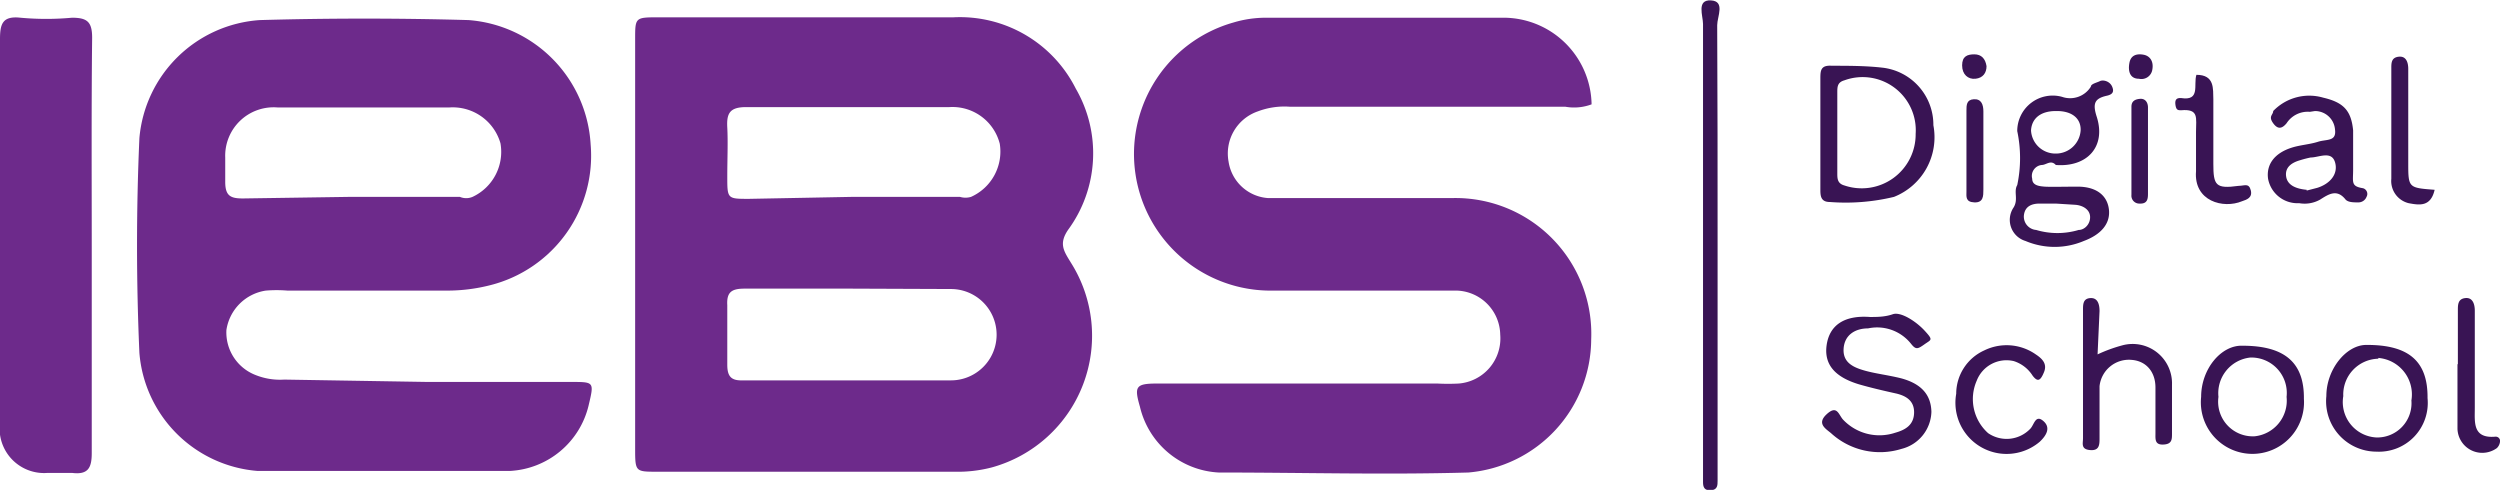<?xml version="1.0" encoding="UTF-8"?>
<svg xmlns="http://www.w3.org/2000/svg" viewBox="0 0 63.49 12.44">
  <defs>
    <style>.cls-1{fill:#6d2a8b;}.cls-2{fill:#391454;}</style>
  </defs>
  <title>logo-iebs</title>
  <g id="Capa_2" data-name="Capa 2">
    <g id="Capa_1-2" data-name="Capa 1">
      <g id="vXAGSI">
        <path class="cls-1" d="M16.13,6.24V1c0-.55,0-.56.57-.56,2.5,0,5,0,7.51,0a3.29,3.29,0,0,1,3.11,1.81,3.28,3.28,0,0,1-.19,3.58c-.25.36-.11.55.06.83a3.47,3.47,0,0,1-2,5.21,3.43,3.43,0,0,1-.95.11H16.69c-.55,0-.56,0-.56-.58ZM21.63,5h0c.92,0,1.84,0,2.75,0A.49.49,0,0,0,24.66,5a1.26,1.26,0,0,0,.73-1.35,1.24,1.24,0,0,0-1.28-.93c-1.72,0-3.44,0-5.16,0-.42,0-.5.16-.48.52s0,.83,0,1.24c0,.57,0,.57.55.57Zm0,2.33H18.91c-.32,0-.46.08-.44.42,0,.5,0,1,0,1.51,0,.29.09.41.39.4,1.77,0,3.53,0,5.29,0a1.16,1.16,0,1,0,0-2.32Z"></path>
        <path class="cls-1" d="M10.86,9.7h3.65c.58,0,.58,0,.44.59a2.17,2.17,0,0,1-2,1.67c-2.14,0-4.28,0-6.41,0a3.27,3.27,0,0,1-3-3c-.08-1.82-.08-3.64,0-5.45a3.29,3.29,0,0,1,3.06-3c1.76-.05,3.54-.05,5.3,0A3.36,3.36,0,0,1,15,3.67a3.39,3.39,0,0,1-2.54,3.57,4.4,4.4,0,0,1-1.09.14c-1.35,0-2.71,0-4.07,0a3.37,3.37,0,0,0-.55,0,1.19,1.19,0,0,0-1,1,1.16,1.16,0,0,0,.73,1.14,1.67,1.67,0,0,0,.74.12ZM8.86,5h0c.94,0,1.88,0,2.82,0A.41.41,0,0,0,12,5a1.26,1.26,0,0,0,.71-1.36,1.26,1.26,0,0,0-1.31-.91c-1.44,0-2.89,0-4.34,0A1.23,1.23,0,0,0,5.72,4c0,.21,0,.42,0,.62,0,.36.14.42.45.42Z"></path>
        <path class="cls-1" d="M40.42,2.65a1.27,1.27,0,0,1-.67.06q-3.51,0-7,0a1.9,1.9,0,0,0-.81.12A1.13,1.13,0,0,0,31.2,4.1a1.09,1.09,0,0,0,1,.93c.6,0,1.2,0,1.79,0,1,0,1.93,0,2.9,0a3.45,3.45,0,0,1,3.52,3.59A3.41,3.41,0,0,1,37.29,12c-2.11.06-4.23,0-6.34,0a2.17,2.17,0,0,1-2-1.67c-.15-.52-.11-.59.45-.59h7.1a5.09,5.09,0,0,0,.55,0A1.15,1.15,0,0,0,38.1,8.5,1.14,1.14,0,0,0,37,7.38c-.58,0-1.15,0-1.73,0H32.33a3.47,3.47,0,0,1-1-6.81,2.86,2.86,0,0,1,.82-.12c2,0,4,0,6,0A2.24,2.24,0,0,1,40.42,2.65Z"></path>
        <path class="cls-1" d="M2.33,6.26c0,1.75,0,3.5,0,5.25,0,.38-.1.55-.5.5-.21,0-.42,0-.62,0A1.13,1.13,0,0,1,0,10.73C0,7.49,0,4.24,0,1,0,.61.06.4.52.45a7.17,7.17,0,0,0,1.31,0c.39,0,.51.11.51.51C2.32,2.73,2.33,4.5,2.33,6.26Z"></path>
        <path class="cls-2" d="M43.62,6.21v6c0,.11,0,.23-.17.24s-.2-.08-.2-.21,0-.28,0-.41q0-5.61,0-11.22c0-.21-.17-.62.2-.6s.16.41.16.63C43.62,2.49,43.62,4.35,43.62,6.21Z"></path>
        <path class="cls-2" d="M52.21,4.19c-.13-.14-.24,0-.36,0a.28.28,0,0,0-.24.35c0,.17.18.19.32.2s.55,0,.83,0c.51,0,.77.25.8.6s-.21.62-.64.78a1.9,1.9,0,0,1-1.48,0,.56.56,0,0,1-.31-.84c.14-.21,0-.41.1-.58a3.32,3.32,0,0,0,0-1.37.9.9,0,0,1,1.14-.87.62.62,0,0,0,.73-.26c0-.07.15-.1.23-.14s.25,0,.31.14,0,.2-.13.23c-.32.07-.37.2-.26.54C53.49,3.73,53,4.25,52.21,4.19Zm0-1.37c-.38,0-.61.18-.63.49a.62.62,0,0,0,.63.59.63.63,0,0,0,.63-.59C52.85,3,52.61,2.82,52.24,2.82Zm0,2.35h-.41c-.19,0-.37.06-.4.29a.34.34,0,0,0,.31.38,1.89,1.89,0,0,0,1.08,0c.15,0,.3-.15.29-.34s-.2-.29-.39-.3Z"></path>
        <path class="cls-2" d="M46.23,3.31c0-.43,0-.87,0-1.3,0-.21,0-.36.29-.34.43,0,.87,0,1.3.05A1.46,1.46,0,0,1,49.1,3.18,1.63,1.63,0,0,1,48.1,5a5.24,5.24,0,0,1-1.63.13c-.24,0-.24-.17-.24-.33Zm.43.09v1c0,.13,0,.26.18.31a1.37,1.37,0,0,0,1.81-1.31,1.35,1.35,0,0,0-1.81-1.36c-.18.05-.18.17-.18.31Z"></path>
        <path class="cls-2" d="M47.49,8.05c.18,0,.38,0,.58-.07s.59.18.81.42.17.22,0,.34-.22.15-.34,0a1.1,1.1,0,0,0-1.1-.4c-.33,0-.6.17-.62.52s.25.47.53.55.63.12.94.2c.51.14.75.42.76.85a1,1,0,0,1-.76.94A1.84,1.84,0,0,1,46.5,11c-.13-.11-.37-.24-.11-.48s.3,0,.41.13a1.27,1.27,0,0,0,1.33.34c.25-.07.47-.19.48-.5s-.2-.44-.47-.5-.62-.14-.93-.23c-.63-.19-.89-.52-.82-1S46.81,8,47.49,8.05Z"></path>
        <path class="cls-2" d="M58.66,2.84a.64.64,0,0,0-.59.29c-.1.12-.21.18-.34,0s0-.21,0-.31A1.27,1.27,0,0,1,59,2.48c.51.12.71.32.76.83,0,.34,0,.68,0,1s-.06.42.25.47A.15.15,0,0,1,60.1,5a.22.22,0,0,1-.21.14c-.12,0-.25,0-.32-.07-.22-.28-.43-.14-.65,0a.8.8,0,0,1-.53.09.76.76,0,0,1-.79-.62c-.05-.36.16-.65.6-.79.22-.07.45-.08.67-.15s.47,0,.43-.31a.51.51,0,0,0-.51-.47Zm-.08,2,.27-.07c.32-.1.54-.35.45-.65S58.89,4,58.68,4a2.68,2.68,0,0,0-.27.07c-.21.06-.39.18-.35.42S58.36,4.8,58.58,4.82Z"></path>
        <path class="cls-2" d="M53.27,9a3.81,3.81,0,0,1,.63-.23,1,1,0,0,1,1.26,1c0,.41,0,.83,0,1.24,0,.15,0,.27-.22.28s-.2-.14-.2-.28c0-.39,0-.78,0-1.17s-.23-.67-.6-.7a.75.75,0,0,0-.82.67c0,.43,0,.87,0,1.31,0,.17,0,.33-.24.31s-.18-.17-.18-.3V7.87c0-.14,0-.29.19-.3s.23.17.23.33Z"></path>
        <path class="cls-2" d="M61.65,10.11a1.24,1.24,0,0,1-1.3,1.36,1.28,1.28,0,0,1-1.27-1.41c0-.68.5-1.29,1-1.3C61.17,8.75,61.66,9.17,61.65,10.11Zm-1.25-1a.91.91,0,0,0-.89.95.9.9,0,0,0,.84,1.05.87.87,0,0,0,.89-.94A.93.93,0,0,0,60.4,9.09Z"></path>
        <path class="cls-2" d="M55.9,10.08c0-.71.51-1.32,1.05-1.3,1.1,0,1.57.45,1.56,1.35a1.31,1.31,0,1,1-2.61-.05Zm2.17,0a.9.9,0,0,0-.92-1,.91.91,0,0,0-.81,1,.88.88,0,0,0,.92,1A.91.91,0,0,0,58.07,10.08Z"></path>
        <path class="cls-2" d="M49.68,10a1.21,1.21,0,0,1,.71-1.1A1.29,1.29,0,0,1,51.7,9c.15.1.3.23.21.45s-.16.26-.29.09a.88.88,0,0,0-.48-.37.81.81,0,0,0-.94.5A1.16,1.16,0,0,0,50.49,11a.83.83,0,0,0,1.07-.11c.1-.1.13-.37.33-.2s.08.37-.09.53A1.3,1.3,0,0,1,49.68,10Z"></path>
        <path class="cls-2" d="M62.42,9.25c0-.46,0-.91,0-1.37,0-.14,0-.29.19-.31s.24.16.24.32c0,.82,0,1.65,0,2.47,0,.36-.06.78.52.73a.11.11,0,0,1,.12.13.27.27,0,0,1-.08.16.63.63,0,0,1-1-.49c0-.54,0-1.09,0-1.64Z"></path>
        <path class="cls-2" d="M55.78,1.9c.47,0,.42.36.43.62,0,.54,0,1.09,0,1.64s.06.64.64.56c.15,0,.26-.08.31.11s-.1.24-.22.28c-.48.2-1.23,0-1.17-.76,0-.32,0-.64,0-1s.08-.59-.38-.55c-.07,0-.12,0-.14-.12s0-.2.14-.19C55.89,2.57,55.7,2.15,55.78,1.9Z"></path>
        <path class="cls-2" d="M61.83,4.82c-.1.44-.39.39-.66.34a.58.58,0,0,1-.44-.62c0-.64,0-1.28,0-1.92V1.73c0-.13,0-.27.19-.29s.24.15.24.31v2.4C61.16,4.77,61.17,4.77,61.83,4.82Z"></path>
        <path class="cls-2" d="M54.55,3.9v1c0,.13,0,.28-.21.27a.2.2,0,0,1-.21-.22V2.71c0-.14.09-.19.22-.2s.2.09.2.22Z"></path>
        <path class="cls-2" d="M50.37,3.86v.95c0,.17,0,.34-.23.33s-.2-.15-.2-.28c0-.68,0-1.37,0-2.05,0-.14,0-.28.19-.29s.24.14.24.31Z"></path>
        <path class="cls-2" d="M50.45,1.68c0,.17-.09.3-.28.32s-.34-.11-.34-.34.13-.28.31-.28S50.42,1.49,50.45,1.68Z"></path>
        <path class="cls-2" d="M54.66,1.77a.28.28,0,0,1-.34.23c-.24,0-.28-.21-.24-.41s.2-.23.36-.2S54.7,1.56,54.66,1.77Z"></path>
      </g>
    </g>
  </g>
</svg>
